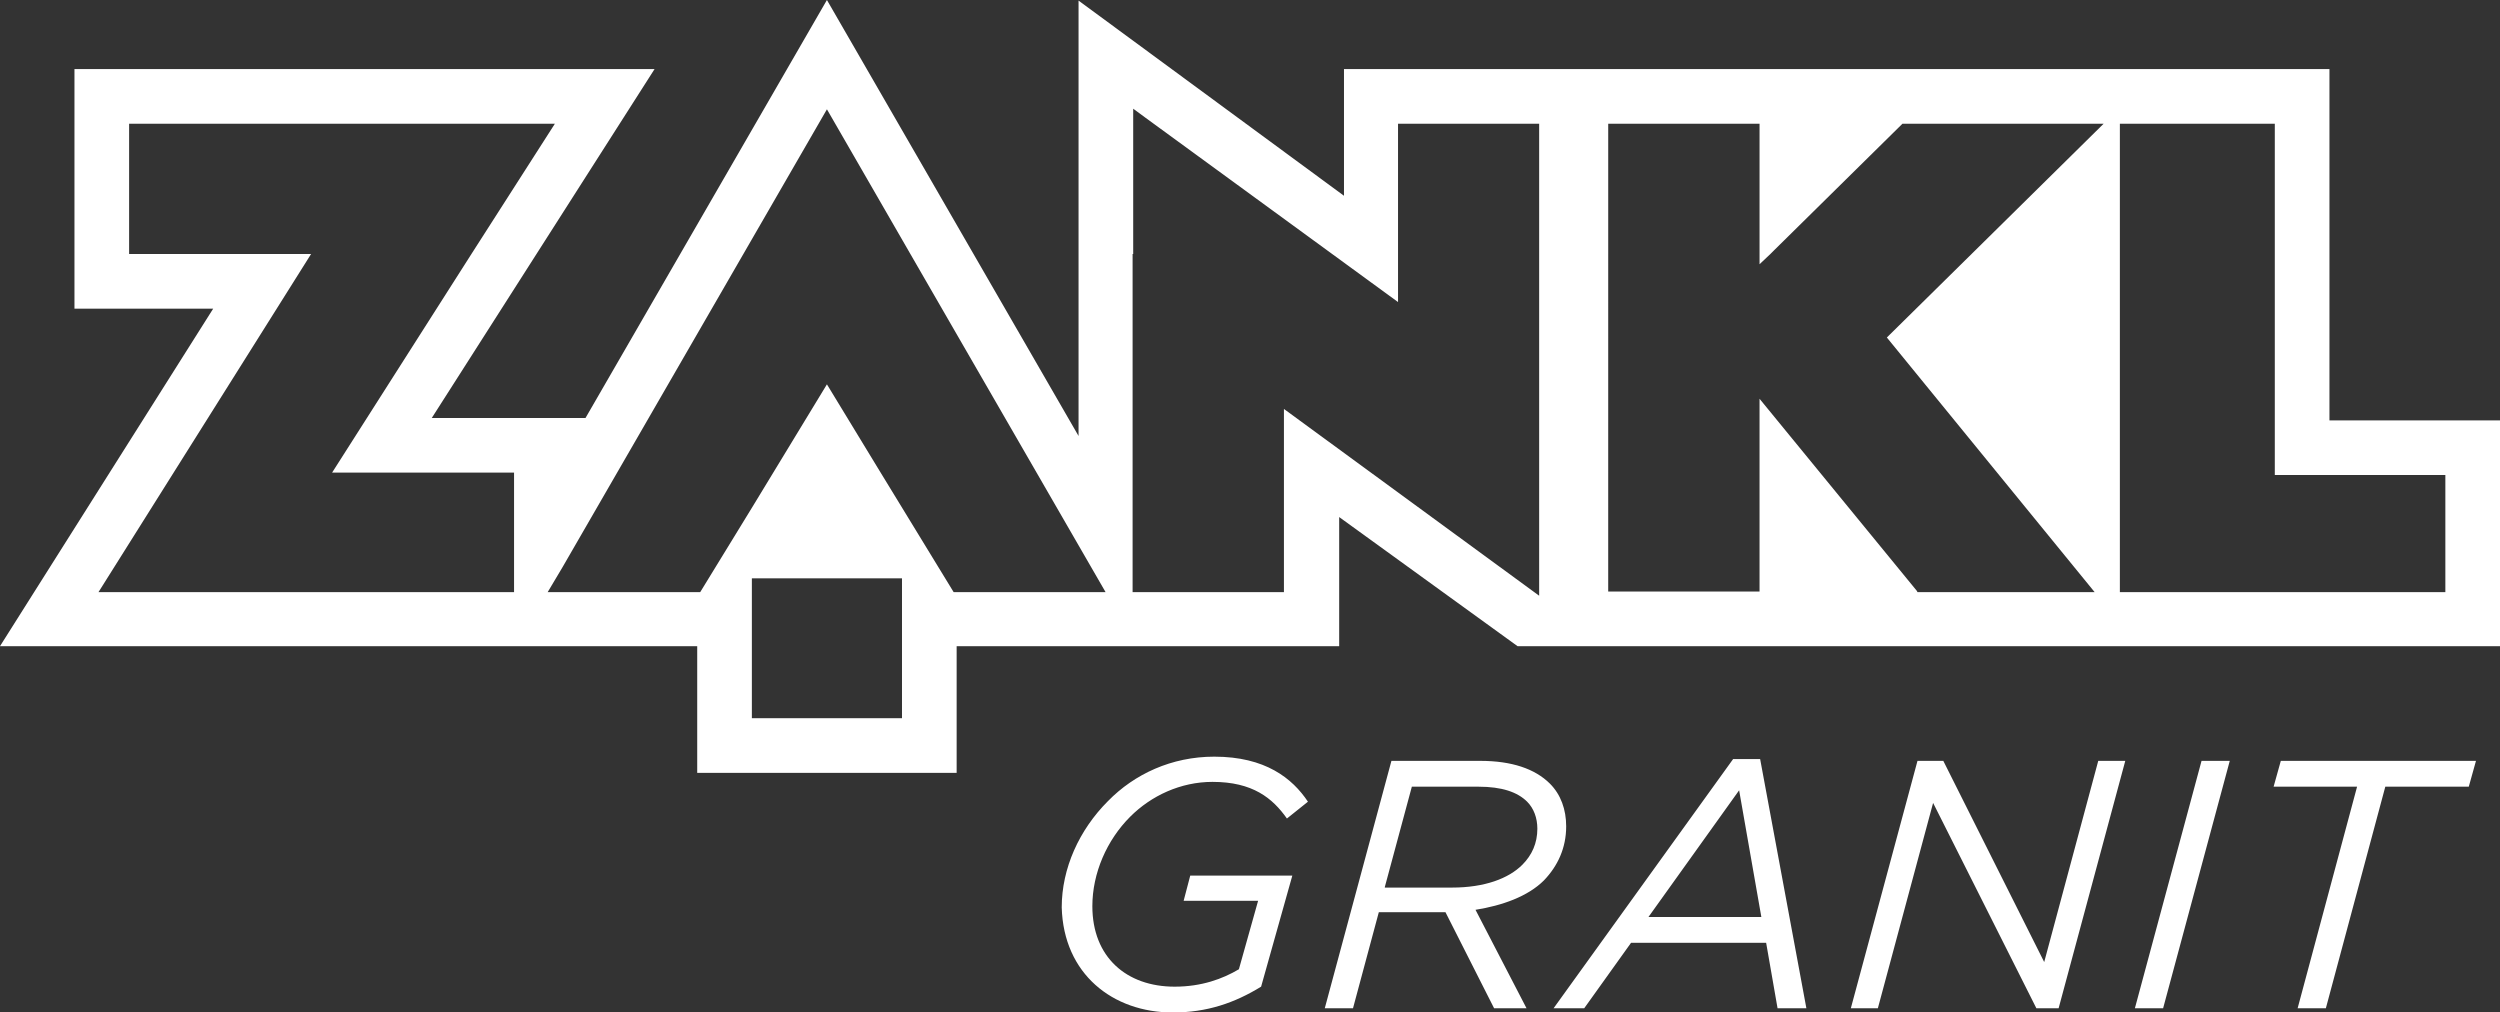 <?xml version="1.0" encoding="utf-8"?>
<!-- Generator: Adobe Illustrator 24.0.1, SVG Export Plug-In . SVG Version: 6.00 Build 0)  -->
<svg version="1.1" id="Ebene_1" xmlns="http://www.w3.org/2000/svg" xmlns:xlink="http://www.w3.org/1999/xlink" x="0px" y="0px"
	 viewBox="0 0 416.3 168.6" style="enable-background:new 0 0 416.3 168.6;" xml:space="preserve">
<rect x="0" y="0" width="416.3" height="168.6" fill="#333333" stroke="none"/>
<style type="text/css">
	.st0{fill:#FFFFFF;}
</style>
<path class="st0" d="M184.1,98.6L184.1,98.6L184.1,98.6z M125.2,96.3h25v23.3h-25V96.3z M21.5,20.6h44h26.9L78.5,42.3l0,0L55.3,78.7
	h30.3v19.9H16.4l35.4-56.3h-8.7H21.5V20.6z M294.8,42.3l0.6-0.6l21.4-21.1h33.5l-22,21.7l-14.1,13.9l34.6,42.4h-29.5l-0.1-0.2
	l-26.2-32v32.1h-25.2V42.3v-6.7v-15h17.3h7.9v9.7v12V44L294.8,42.3z M353,42.3V20.6h25.8v21.7v36.8h28.4v19.5H353V42.3z M93.7,94.4
	l44-76.2l13.9,24.1l32.5,56.3h-25.3l-12.4-20.3L137.7,64l-12.4,20.4l-8.7,14.2H91.2L93.7,94.4z M188.7,42.3V18.1l1.9,1.4l42.2,30.8
	v-8.1V20.6h23.5v21.7v56.9l-42.5-31.1v30.5h0h-25.2h0V42.3z M137.7,0L97.5,69.6H71.9l37.1-58.1H12.4v39.9h23.1L0,107.6h116.1v21.1
	h43.2v-21.1H223V86.1l29.7,21.5h163.6V70h-28.4V11.5H223.8v21.1L179.6,0.1v72.5L137.7,0z"/>
<g>
	<path class="st0" d="M382.6,167.9h4.7l9.9-36.9h13.9l1.2-4.3h-32.5l-1.2,4.3h13.9L382.6,167.9z M355.5,167.9h4.7l11.1-41.2h-4.7
		L355.5,167.9z M308.2,167.9h4.5l9.2-34.2l17.2,34.2h3.7l11.1-41.2h-4.5l-9,33.5l-16.8-33.5h-4.3L308.2,167.9z M274.5,152.7
		l15.1-21.1l3.7,21.1H274.5z M258.7,167.9h5.1l7.8-10.9h22.5l1.9,10.9h4.8l-7.7-41.5h-4.5L258.7,167.9z M230.6,147.7l4.5-16.7h11.1
		c3.9,0,6.5,0.9,8.1,2.5c1.1,1.1,1.7,2.7,1.7,4.5c0,2.4-0.9,4.4-2.5,6c-2.3,2.3-6.3,3.8-11.7,3.8H230.6z M248.8,167.9h5.4l-8.5-16.4
		c4.4-0.7,8.7-2.2,11.4-4.9c2.3-2.4,3.7-5.4,3.7-9c0-2.8-0.9-5.3-2.7-7.1c-2.5-2.5-6.4-3.8-11.6-3.8h-14.8l-11.1,41.2h4.7l4.3-16
		h10.1h1L248.8,167.9z M195.3,168.6c5.7,0,10.3-1.6,14.7-4.3l5.2-18.5h-17l-1.1,4.2h12.4l-3.2,11.4c-2.7,1.6-6.2,2.9-10.7,2.9
		c-8,0-13.7-4.9-13.7-13.4c0-5.5,2.4-11,6.3-14.9c3.5-3.5,8.4-5.8,13.7-5.8c6.7,0,10,2.7,12.4,6.1l3.5-2.8
		c-2.6-3.9-7.1-7.5-15.6-7.5c-7.1,0-13.3,2.9-17.7,7.4c-4.8,4.8-7.7,11.2-7.7,17.7C177.1,162.2,185.3,168.6,195.3,168.6"/>
</g>
</svg>
